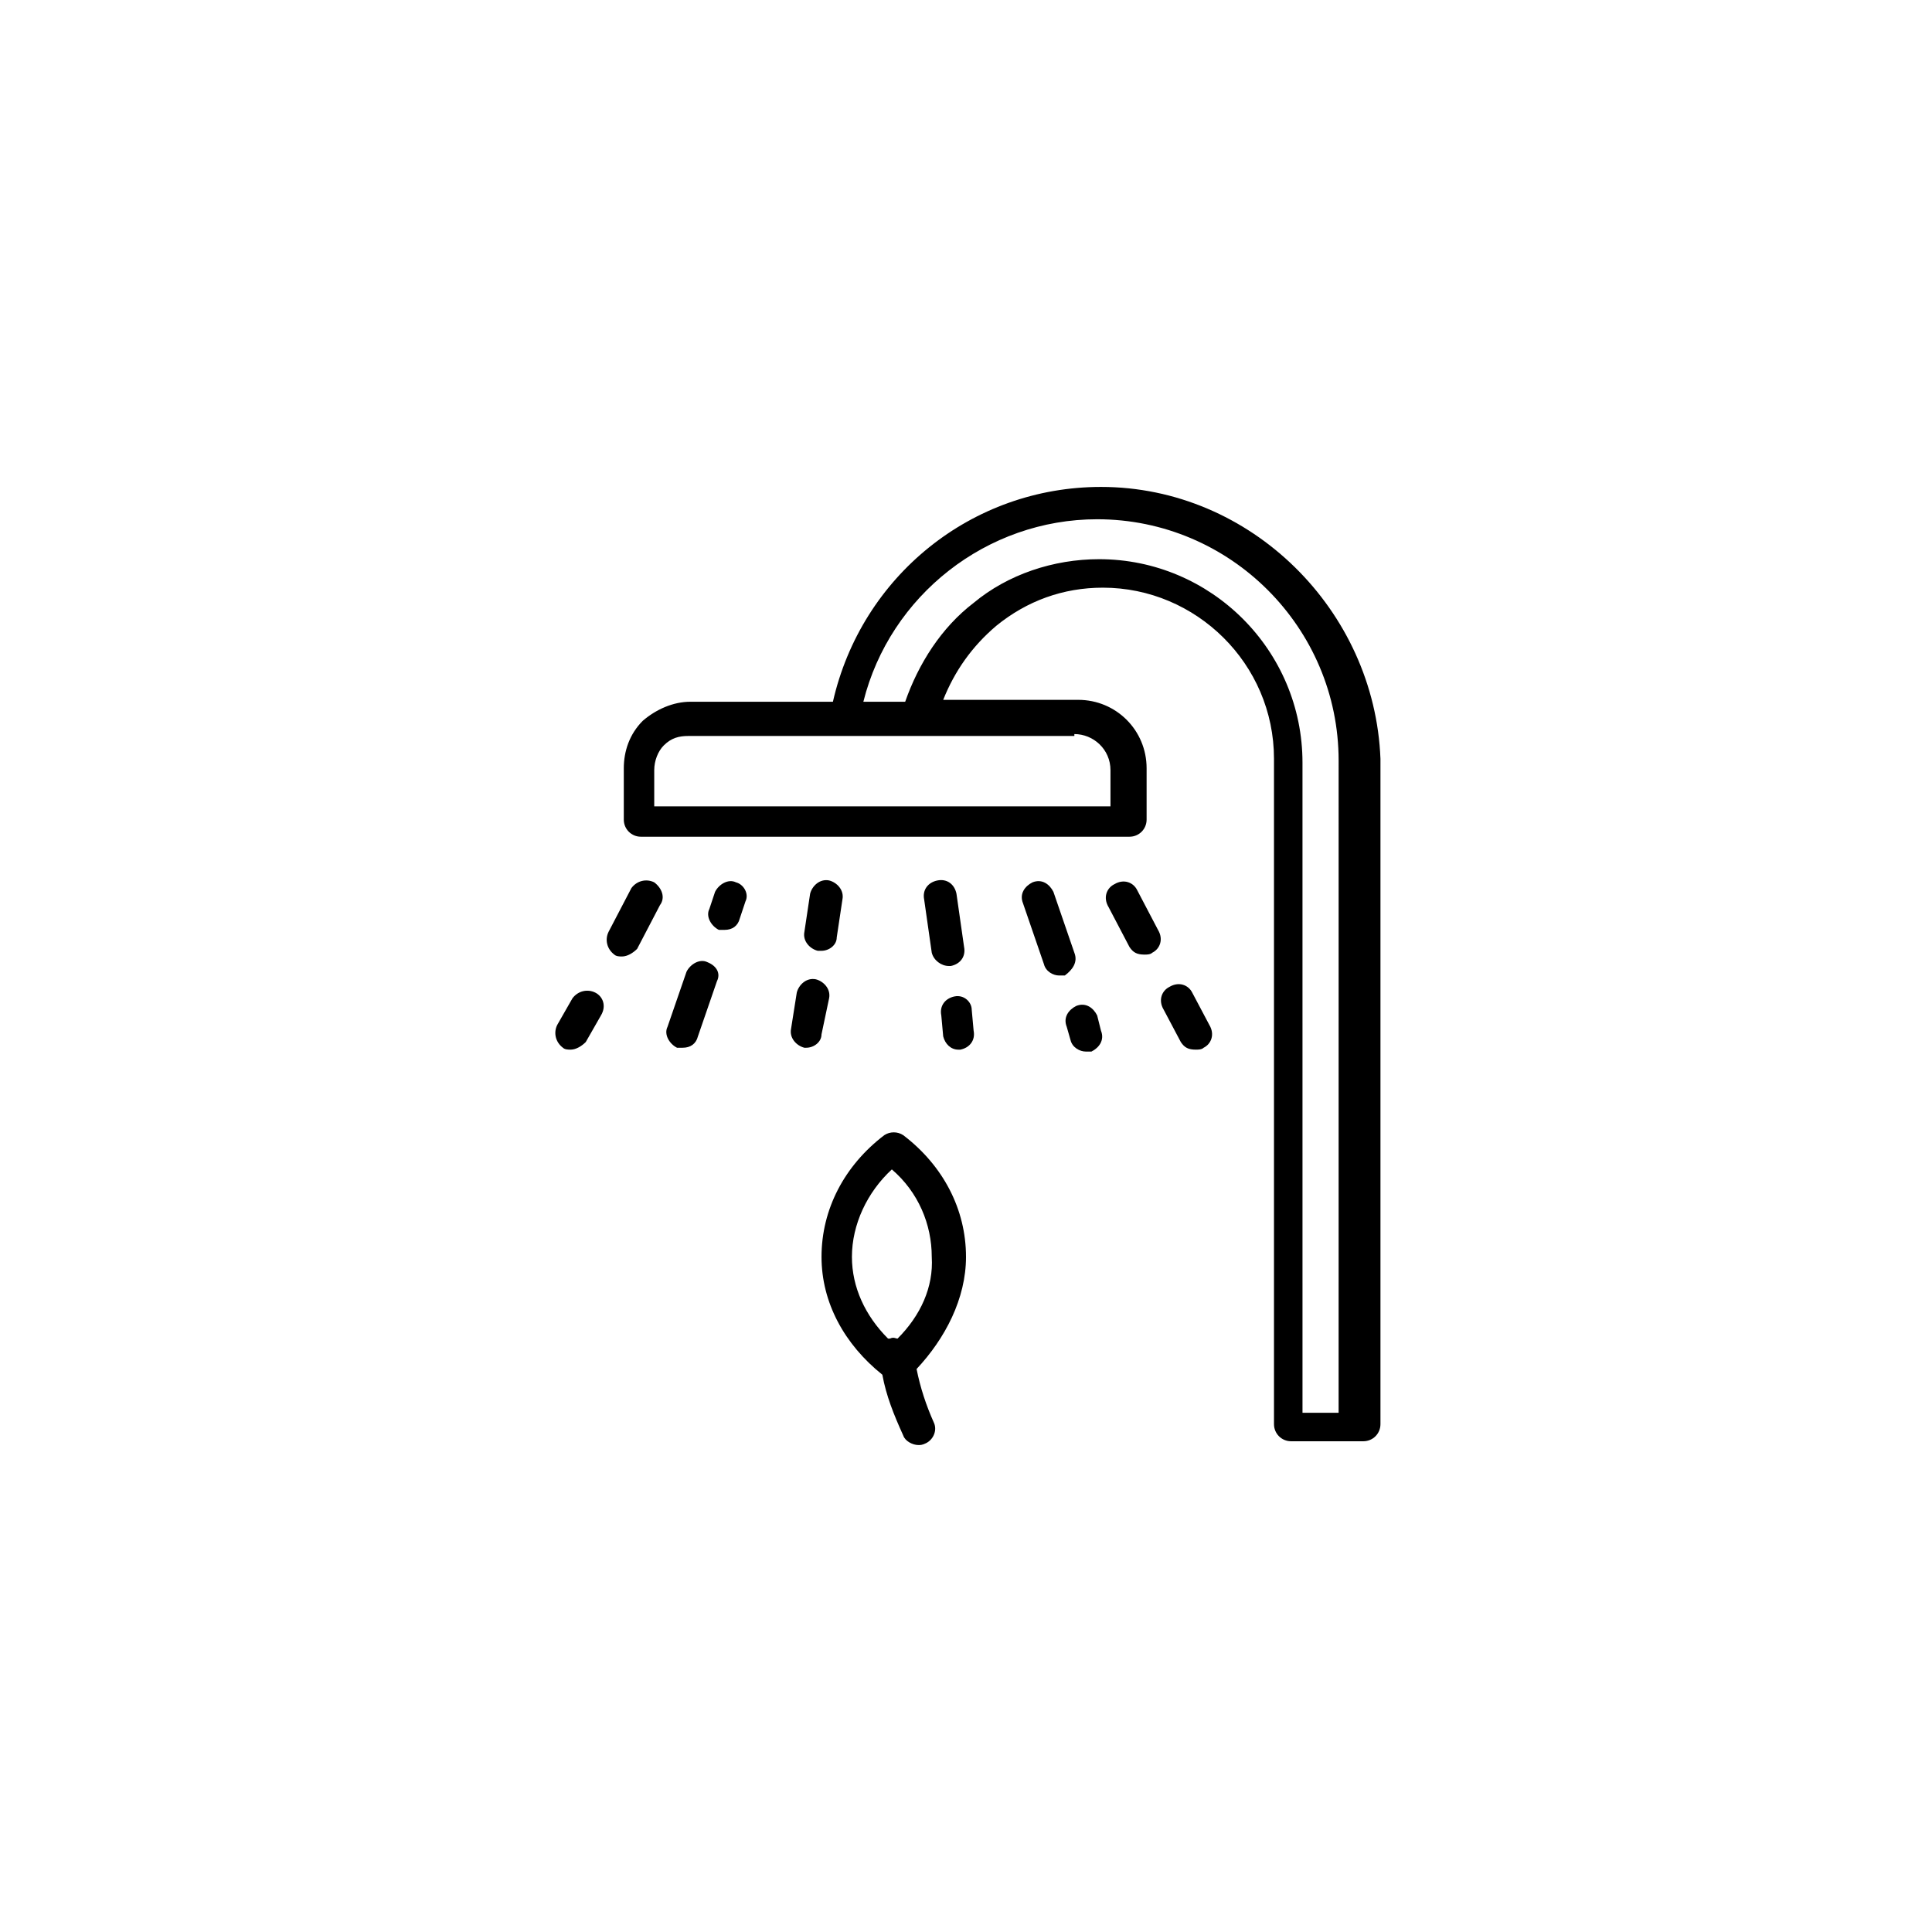 <?xml version="1.0" encoding="UTF-8"?>
<!-- Uploaded to: ICON Repo, www.iconrepo.com, Generator: ICON Repo Mixer Tools -->
<svg fill="#000000" width="800px" height="800px" version="1.1" viewBox="144 144 512 512" xmlns="http://www.w3.org/2000/svg">
 <g>
  <path d="m301.75 407.05c-2.016-1.008-4.535-0.504-6.047 1.512l-4.031 7.055c-1.008 2.016-0.504 4.535 1.512 6.047 0.504 0.504 1.512 0.504 2.016 0.504 1.512 0 3.023-1.008 4.031-2.016l4.031-7.055c1.512-2.519 0.504-5.039-1.512-6.047z"/>
  <path d="m317.38 377.83c-2.016-1.008-4.535-0.504-6.047 1.512l-6.047 11.586c-1.008 2.016-0.504 4.535 1.512 6.047 0.504 0.504 1.512 0.504 2.016 0.504 1.512 0 3.023-1.008 4.031-2.016l6.047-11.586c1.512-2.016 0.504-4.535-1.512-6.047z"/>
  <path d="m445.34 379.85c-1.008-2.016-3.527-3.023-6.047-1.512-2.016 1.008-3.023 3.527-1.512 6.047l5.543 10.578c1.008 1.512 2.016 2.016 4.031 2.016 0.504 0 1.512 0 2.016-0.504 2.016-1.008 3.023-3.527 1.512-6.047z"/>
  <path d="m459.95 407.05c-1.008-2.016-3.527-3.023-6.047-1.512-2.016 1.008-3.023 3.527-1.512 6.047l4.535 8.566c1.008 1.512 2.016 2.016 4.031 2.016 0.504 0 1.512 0 2.016-0.504 2.016-1.008 3.023-3.527 1.512-6.047z"/>
  <path d="m339.04 377.83c-2.016-1.008-4.535 0.504-5.543 2.519l-1.512 4.535c-1.008 2.016 0.504 4.535 2.519 5.543h1.512c2.016 0 3.527-1.008 4.031-3.023l1.512-4.535c1.004-2.016-0.504-4.535-2.519-5.039z"/>
  <path d="m331.48 398.99c-2.016-1.008-4.535 0.504-5.543 2.519l-5.039 14.609c-1.008 2.016 0.504 4.535 2.519 5.543h1.512c2.016 0 3.527-1.008 4.031-3.023l5.039-14.609c1.008-2.016 0-4.031-2.519-5.039z"/>
  <path d="m428.71 396.47-5.543-16.121c-1.008-2.016-3.023-3.527-5.543-2.519-2.016 1.008-3.527 3.023-2.519 5.543l5.543 16.121c0.504 2.016 2.519 3.023 4.031 3.023h1.512c2.016-1.512 3.527-3.527 2.519-6.047z"/>
  <path d="m434.76 413.1c-1.008-2.016-3.023-3.527-5.543-2.519-2.016 1.008-3.527 3.023-2.519 5.543l1.008 3.527c0.504 2.016 2.519 3.023 4.031 3.023h1.512c2.016-1.008 3.527-3.023 2.519-5.543z"/>
  <path d="m361.71 395.97c2.016 0 4.031-1.512 4.031-3.527l1.512-10.078c0.504-2.519-1.512-4.535-3.527-5.039-2.519-0.504-4.535 1.512-5.039 3.527l-1.512 10.078c-0.504 2.519 1.512 4.535 3.527 5.039h1.008z"/>
  <path d="m363.72 408.56c0.504-2.519-1.512-4.535-3.527-5.039-2.519-0.504-4.535 1.512-5.039 3.527l-1.512 9.574c-0.504 2.519 1.512 4.535 3.527 5.039h0.504c2.016 0 4.031-1.512 4.031-3.527z"/>
  <path d="m396.98 408.06c-2.519 0.504-4.031 2.519-3.527 5.039l0.504 5.543c0.504 2.016 2.016 3.527 4.031 3.527h0.504c2.519-0.504 4.031-2.519 3.527-5.039l-0.504-5.543c0-2.016-2.016-4.031-4.535-3.527z"/>
  <path d="m395.46 400h0.504c2.519-0.504 4.031-2.519 3.527-5.039l-2.016-14.105c-0.504-2.519-2.519-4.031-5.039-3.527-2.519 0.504-4.031 2.519-3.527 5.039l2.016 14.105c0.504 2.016 2.519 3.527 4.535 3.527z"/>
  <path d="m400 477.08c0-12.594-6.047-24.184-16.625-32.242-1.512-1.008-3.527-1.008-5.039 0-10.578 8.062-16.625 19.648-16.625 32.242 0 12.09 6.047 23.176 16.121 31.234 1.008 5.543 3.023 10.578 5.543 16.121 0.504 1.512 2.519 2.519 4.031 2.519 0.504 0 1.008 0 2.016-0.504 2.016-1.008 3.023-3.527 2.016-5.543-2.016-4.535-3.527-9.07-4.535-14.105 7.555-8.059 13.098-18.641 13.098-29.723zm-18.137 21.664c-0.504 0-1.008-0.504-2.016 0h-0.504c-6.047-6.047-9.574-13.602-9.574-21.664 0-8.566 4.031-17.129 10.578-23.176 7.055 6.047 10.578 14.609 10.578 23.176 0.508 8.059-3.019 15.617-9.062 21.664z"/>
  <path d="m435.77 273.04c-34.258 0-63.48 23.68-71.039 56.93h-37.785c-4.535 0-9.07 2.016-12.594 5.039-3.527 3.527-5.039 8.062-5.039 12.594v13.602c0 2.519 2.016 4.535 4.535 4.535h129.48c2.519 0 4.535-2.016 4.535-4.535v-13.602c0-10.078-8.062-18.137-18.137-18.137h-35.77c3.023-7.559 7.559-14.105 14.105-19.648 8.062-6.551 17.633-10.078 28.215-10.078 24.688 0 45.344 20.152 45.344 45.344v176.33c0 2.519 2.016 4.535 4.535 4.535h19.145c2.519 0 4.535-2.016 4.535-4.535v-176.33c-1.52-39.297-34.266-72.043-74.066-72.043zm-7.055 65.496c5.039 0 9.574 4.031 9.574 9.574v9.574h-120.91v-9.574c0-2.519 1.008-5.039 2.519-6.551 2.016-2.016 4.031-2.519 6.551-2.519h102.27zm71.039 179.86h-10.578l-0.004-172.3c0-29.727-24.184-53.906-53.906-53.906-12.09 0-24.184 4.031-33.25 11.586-8.566 6.551-14.609 16.121-18.137 26.199h-11.082c7.055-28.215 32.746-48.367 61.969-48.367 35.266 0 63.984 28.719 63.984 63.984l-0.004 172.81z"/>
 </g>
</svg>